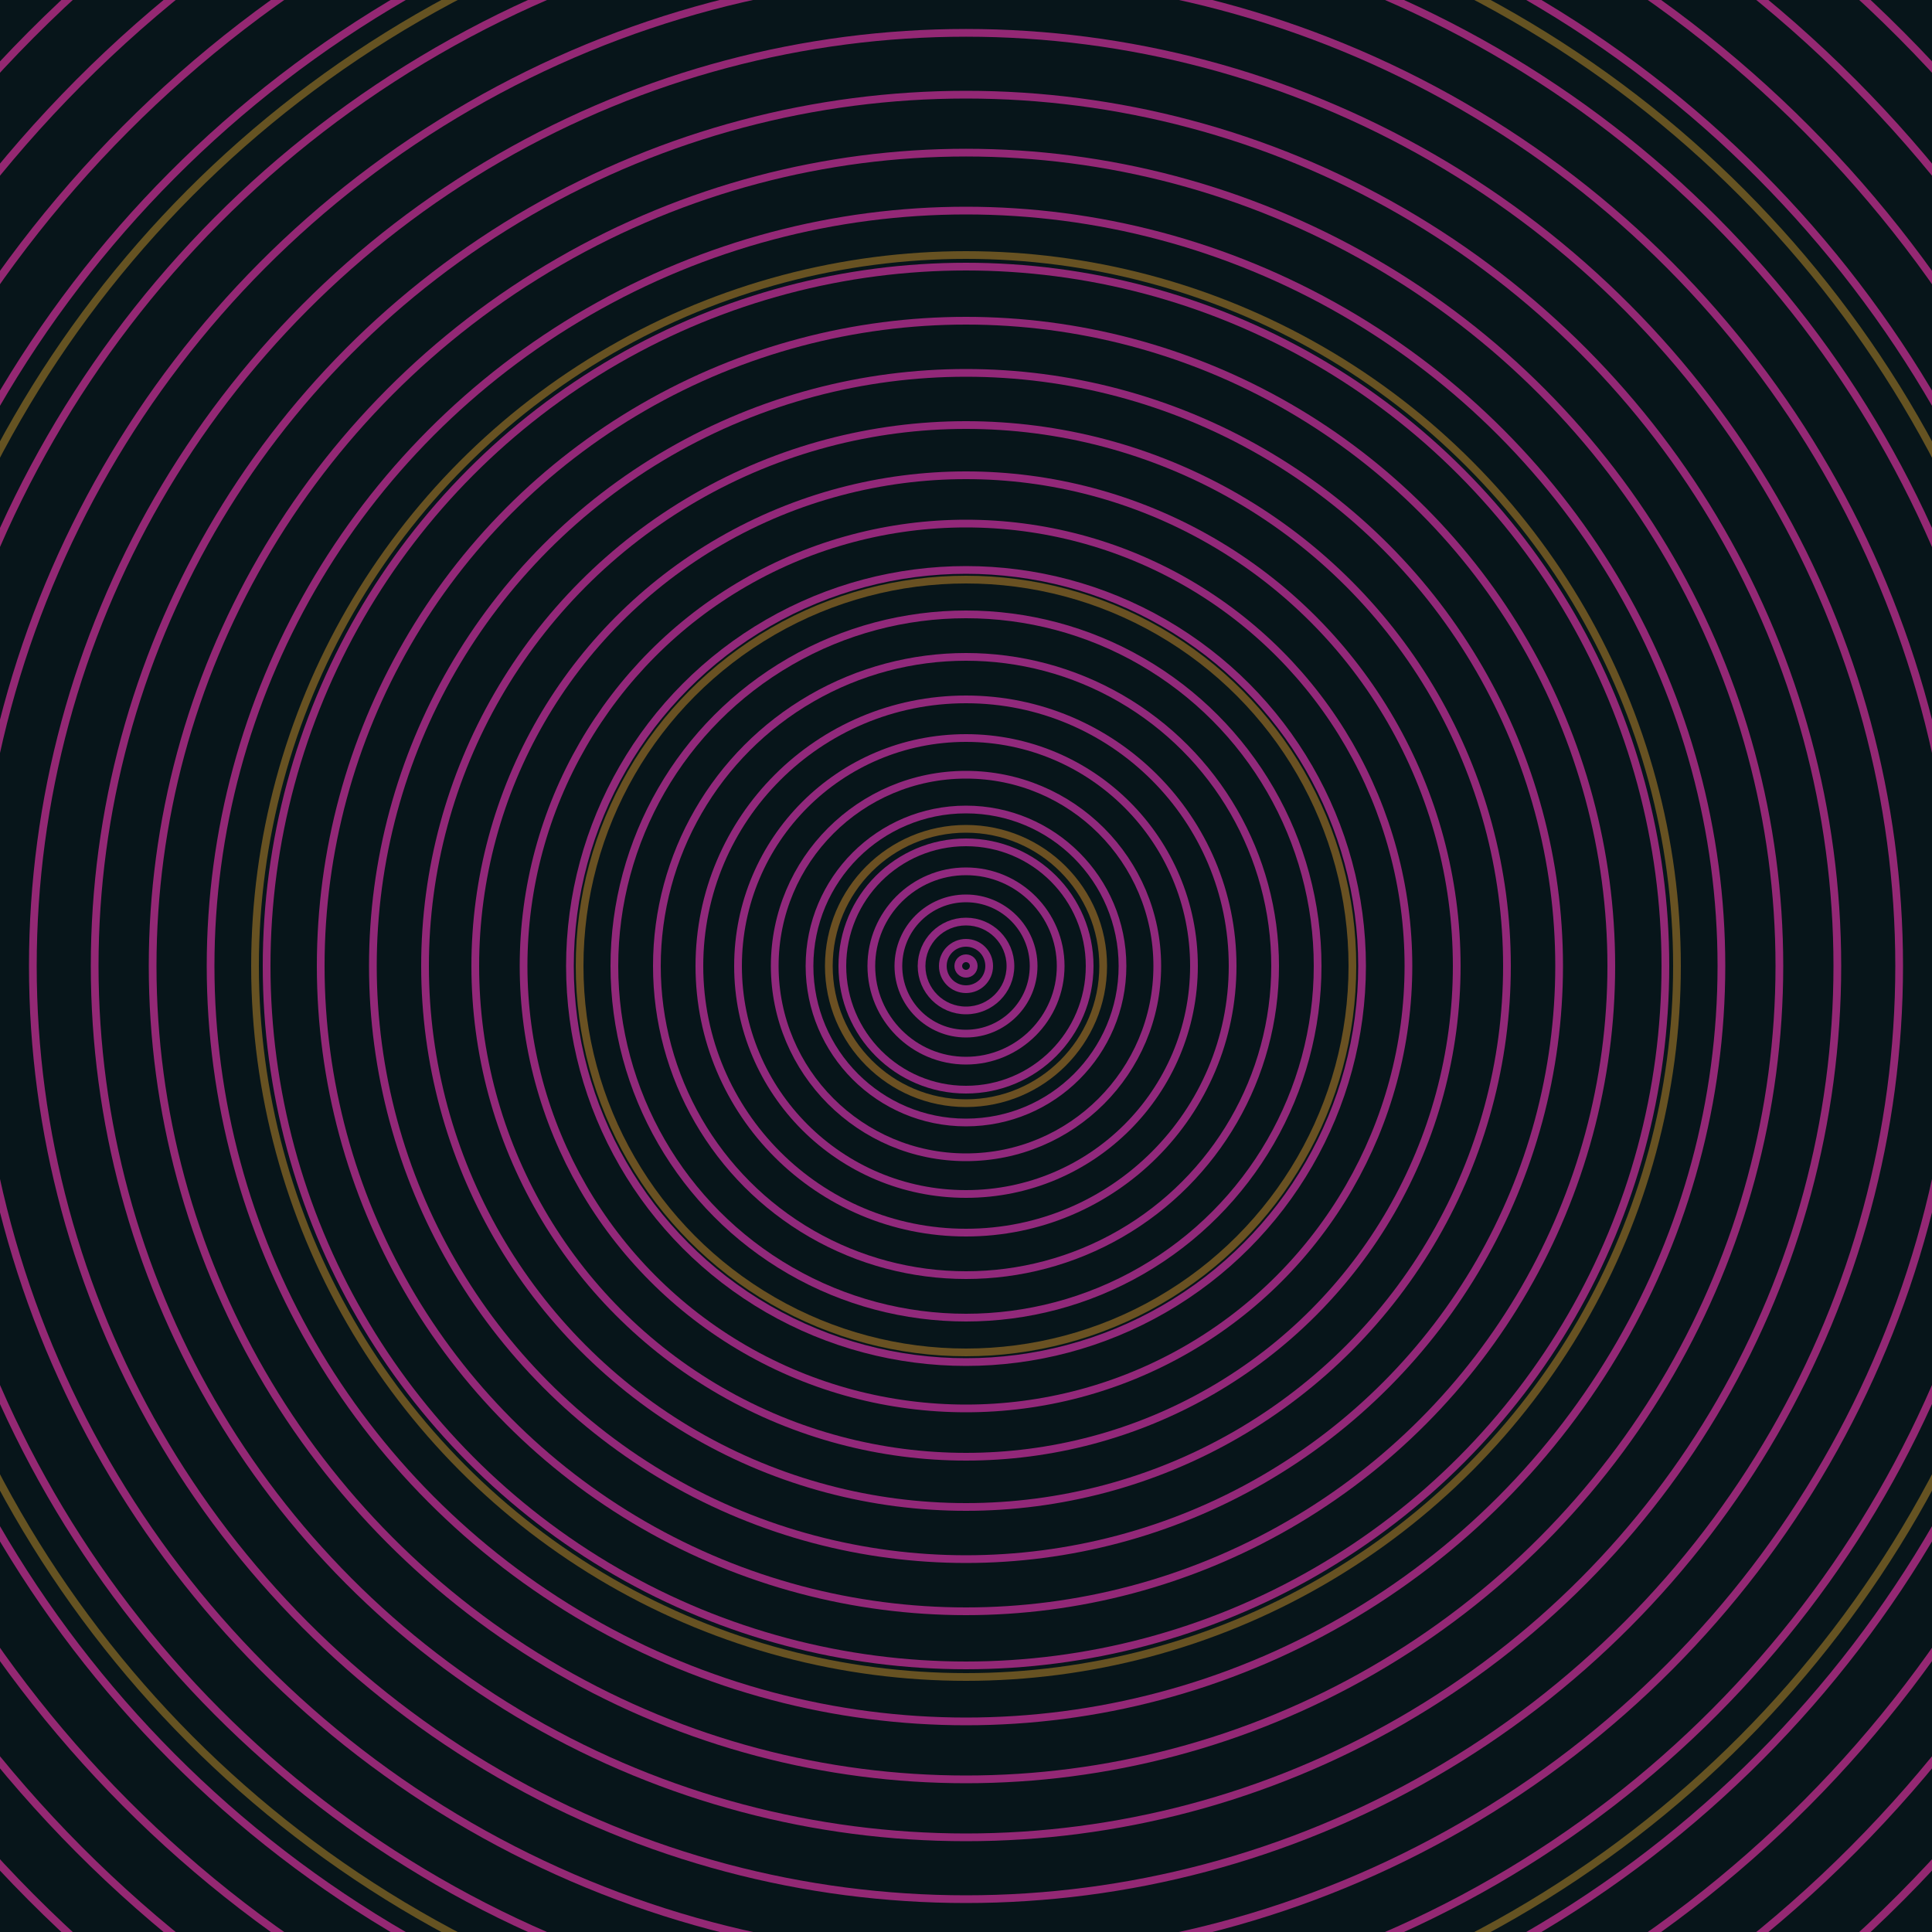 <svg xmlns="http://www.w3.org/2000/svg" xmlns:xlink="http://www.w3.org/1999/xlink" version="1.1" viewBox="-0 -0 1 1" width="500" height="500"><rect x="0" y="0" width="1" height="1" fill="#07151a"></rect><rect x="0" y="0" width="1" height="1" fill="#07151a"></rect><g><g><circle cx="0.5" cy="0.5" r="0.004" stroke="#8f2980" fill="none" stroke-width="0.004"><animate data-id="a0" attributeName="stroke" begin="indefinate" dur="0.1s" from="#00c98f" to="#8f2980"></animate></circle><circle cx="0.5" cy="0.5" r="0.012" stroke="#8f297f" fill="none" stroke-width="0.004"><animate data-id="a1" attributeName="stroke" begin="indefinate" dur="0.1s" from="#00c98f" to="#8f2980"></animate></circle><circle cx="0.5" cy="0.5" r="0.023" stroke="#90297f" fill="none" stroke-width="0.004"><animate data-id="a2" attributeName="stroke" begin="indefinate" dur="0.1s" from="#00c98f" to="#8f2980"></animate></circle><circle cx="0.5" cy="0.5" r="0.035" stroke="#90297e" fill="none" stroke-width="0.004"><animate data-id="a3" attributeName="stroke" begin="indefinate" dur="0.1s" from="#00c98f" to="#8f2980"></animate></circle><circle cx="0.5" cy="0.5" r="0.049" stroke="#90297e" fill="none" stroke-width="0.004"><animate data-id="a4" attributeName="stroke" begin="indefinate" dur="0.1s" from="#00c98f" to="#8f2980"></animate></circle><circle cx="0.5" cy="0.5" r="0.064" stroke="#90297d" fill="none" stroke-width="0.004"><animate data-id="a5" attributeName="stroke" begin="indefinate" dur="0.1s" from="#00c98f" to="#8f2980"></animate></circle><circle cx="0.5" cy="0.5" r="0.081" stroke="#90297d" fill="none" stroke-width="0.004"><animate data-id="a6" attributeName="stroke" begin="indefinate" dur="0.1s" from="#00c98f" to="#8f2980"></animate></circle><circle cx="0.5" cy="0.5" r="0.099" stroke="#90297c" fill="none" stroke-width="0.004"><animate data-id="a7" attributeName="stroke" begin="indefinate" dur="0.1s" from="#00c98f" to="#8f2980"></animate></circle><circle cx="0.5" cy="0.5" r="0.118" stroke="#91297c" fill="none" stroke-width="0.004"><animate data-id="a8" attributeName="stroke" begin="indefinate" dur="0.1s" from="#00c98f" to="#8f2980"></animate></circle><circle cx="0.5" cy="0.5" r="0.138" stroke="#91297b" fill="none" stroke-width="0.004"><animate data-id="a9" attributeName="stroke" begin="indefinate" dur="0.1s" from="#00c98f" to="#8f2980"></animate></circle><circle cx="0.5" cy="0.5" r="0.16" stroke="#91297b" fill="none" stroke-width="0.004"><animate data-id="a10" attributeName="stroke" begin="indefinate" dur="0.1s" from="#00c98f" to="#8f2980"></animate></circle><circle cx="0.5" cy="0.5" r="0.182" stroke="#91297a" fill="none" stroke-width="0.004"><animate data-id="a11" attributeName="stroke" begin="indefinate" dur="0.1s" from="#00c98f" to="#8f2980"></animate></circle><circle cx="0.5" cy="0.5" r="0.205" stroke="#91297a" fill="none" stroke-width="0.004"><animate data-id="a12" attributeName="stroke" begin="indefinate" dur="0.1s" from="#00c98f" to="#8f2980"></animate></circle><circle cx="0.5" cy="0.5" r="0.229" stroke="#922879" fill="none" stroke-width="0.004"><animate data-id="a13" attributeName="stroke" begin="indefinate" dur="0.1s" from="#00c98f" to="#8f2980"></animate></circle><circle cx="0.5" cy="0.5" r="0.254" stroke="#922879" fill="none" stroke-width="0.004"><animate data-id="a14" attributeName="stroke" begin="indefinate" dur="0.1s" from="#00c98f" to="#8f2980"></animate></circle><circle cx="0.5" cy="0.5" r="0.28" stroke="#922878" fill="none" stroke-width="0.004"><animate data-id="a15" attributeName="stroke" begin="indefinate" dur="0.1s" from="#00c98f" to="#8f2980"></animate></circle><circle cx="0.5" cy="0.5" r="0.307" stroke="#922878" fill="none" stroke-width="0.004"><animate data-id="a16" attributeName="stroke" begin="indefinate" dur="0.1s" from="#00c98f" to="#8f2980"></animate></circle><circle cx="0.5" cy="0.5" r="0.334" stroke="#922877" fill="none" stroke-width="0.004"><animate data-id="a17" attributeName="stroke" begin="indefinate" dur="0.1s" from="#00c98f" to="#8f2980"></animate></circle><circle cx="0.5" cy="0.5" r="0.362" stroke="#922876" fill="none" stroke-width="0.004"><animate data-id="a18" attributeName="stroke" begin="indefinate" dur="0.1s" from="#00c98f" to="#8f2980"></animate></circle><circle cx="0.5" cy="0.5" r="0.391" stroke="#932876" fill="none" stroke-width="0.004"><animate data-id="a19" attributeName="stroke" begin="indefinate" dur="0.1s" from="#00c98f" to="#8f2980"></animate></circle><circle cx="0.5" cy="0.5" r="0.421" stroke="#932875" fill="none" stroke-width="0.004"><animate data-id="a20" attributeName="stroke" begin="indefinate" dur="0.1s" from="#00c98f" to="#8f2980"></animate></circle><circle cx="0.5" cy="0.5" r="0.451" stroke="#932875" fill="none" stroke-width="0.004"><animate data-id="a21" attributeName="stroke" begin="indefinate" dur="0.1s" from="#00c98f" to="#8f2980"></animate></circle><circle cx="0.5" cy="0.5" r="0.483" stroke="#932874" fill="none" stroke-width="0.004"><animate data-id="a22" attributeName="stroke" begin="indefinate" dur="0.1s" from="#00c98f" to="#8f2980"></animate></circle><circle cx="0.5" cy="0.5" r="0.514" stroke="#932874" fill="none" stroke-width="0.004"><animate data-id="a23" attributeName="stroke" begin="indefinate" dur="0.1s" from="#00c98f" to="#8f2980"></animate></circle><circle cx="0.5" cy="0.5" r="0.547" stroke="#942873" fill="none" stroke-width="0.004"><animate data-id="a24" attributeName="stroke" begin="indefinate" dur="0.1s" from="#00c98f" to="#8f2980"></animate></circle><circle cx="0.5" cy="0.5" r="0.58" stroke="#942873" fill="none" stroke-width="0.004"><animate data-id="a25" attributeName="stroke" begin="indefinate" dur="0.1s" from="#00c98f" to="#8f2980"></animate></circle><circle cx="0.5" cy="0.5" r="0.614" stroke="#942872" fill="none" stroke-width="0.004"><animate data-id="a26" attributeName="stroke" begin="indefinate" dur="0.1s" from="#00c98f" to="#8f2980"></animate></circle><circle cx="0.5" cy="0.5" r="0.648" stroke="#942872" fill="none" stroke-width="0.004"><animate data-id="a27" attributeName="stroke" begin="indefinate" dur="0.1s" from="#00c98f" to="#8f2980"></animate></circle><circle cx="0.5" cy="0.5" r="0.683" stroke="#942871" fill="none" stroke-width="0.004"><animate data-id="a28" attributeName="stroke" begin="indefinate" dur="0.1s" from="#00c98f" to="#8f2980"></animate></circle><circle cx="0.5" cy="0.5" r="0.719" stroke="#942871" fill="none" stroke-width="0.004"><animate data-id="a29" attributeName="stroke" begin="indefinate" dur="0.1s" from="#00c98f" to="#8f2980"></animate></circle><circle cx="0.5" cy="0.5" r="0.755" stroke="#952870" fill="none" stroke-width="0.004"><animate data-id="a30" attributeName="stroke" begin="indefinate" dur="0.1s" from="#00c98f" to="#8f2980"></animate></circle><circle cx="0.5" cy="0.5" r="0.792" stroke="#952870" fill="none" stroke-width="0.004"><animate data-id="a31" attributeName="stroke" begin="indefinate" dur="0.1s" from="#00c98f" to="#8f2980"></animate></circle><animateTransform attributeName="transform" attributeType="XML" type="translate" values="0 0; 0 0;" keyTimes="0; 1" dur="0s" repeatCount="1"></animateTransform></g></g><g><g><circle cx="0.5" cy="0.5" r="0.071" stroke="#6b5022" fill="none" stroke-width="0.004"><animate data-id="b0" attributeName="stroke" begin="indefinate" dur="0.1s" from="#00c98f" to="#6d5016"></animate></circle><circle cx="0.5" cy="0.5" r="0.2" stroke="#695122" fill="none" stroke-width="0.004"><animate data-id="b1" attributeName="stroke" begin="indefinate" dur="0.1s" from="#00c98f" to="#6d5016"></animate></circle><circle cx="0.5" cy="0.5" r="0.368" stroke="#675222" fill="none" stroke-width="0.004"><animate data-id="b2" attributeName="stroke" begin="indefinate" dur="0.1s" from="#00c98f" to="#6d5016"></animate></circle><circle cx="0.5" cy="0.5" r="0.567" stroke="#655322" fill="none" stroke-width="0.004"><animate data-id="b3" attributeName="stroke" begin="indefinate" dur="0.1s" from="#00c98f" to="#6d5016"></animate></circle><circle cx="0.5" cy="0.5" r="0.792" stroke="#635322" fill="none" stroke-width="0.004"><animate data-id="b4" attributeName="stroke" begin="indefinate" dur="0.1s" from="#00c98f" to="#6d5016"></animate></circle><animateTransform attributeName="transform" attributeType="XML" type="translate" values="-0 0; -0 0;" keyTimes="0; 1" dur="0s" repeatCount="1"></animateTransform></g></g></svg>